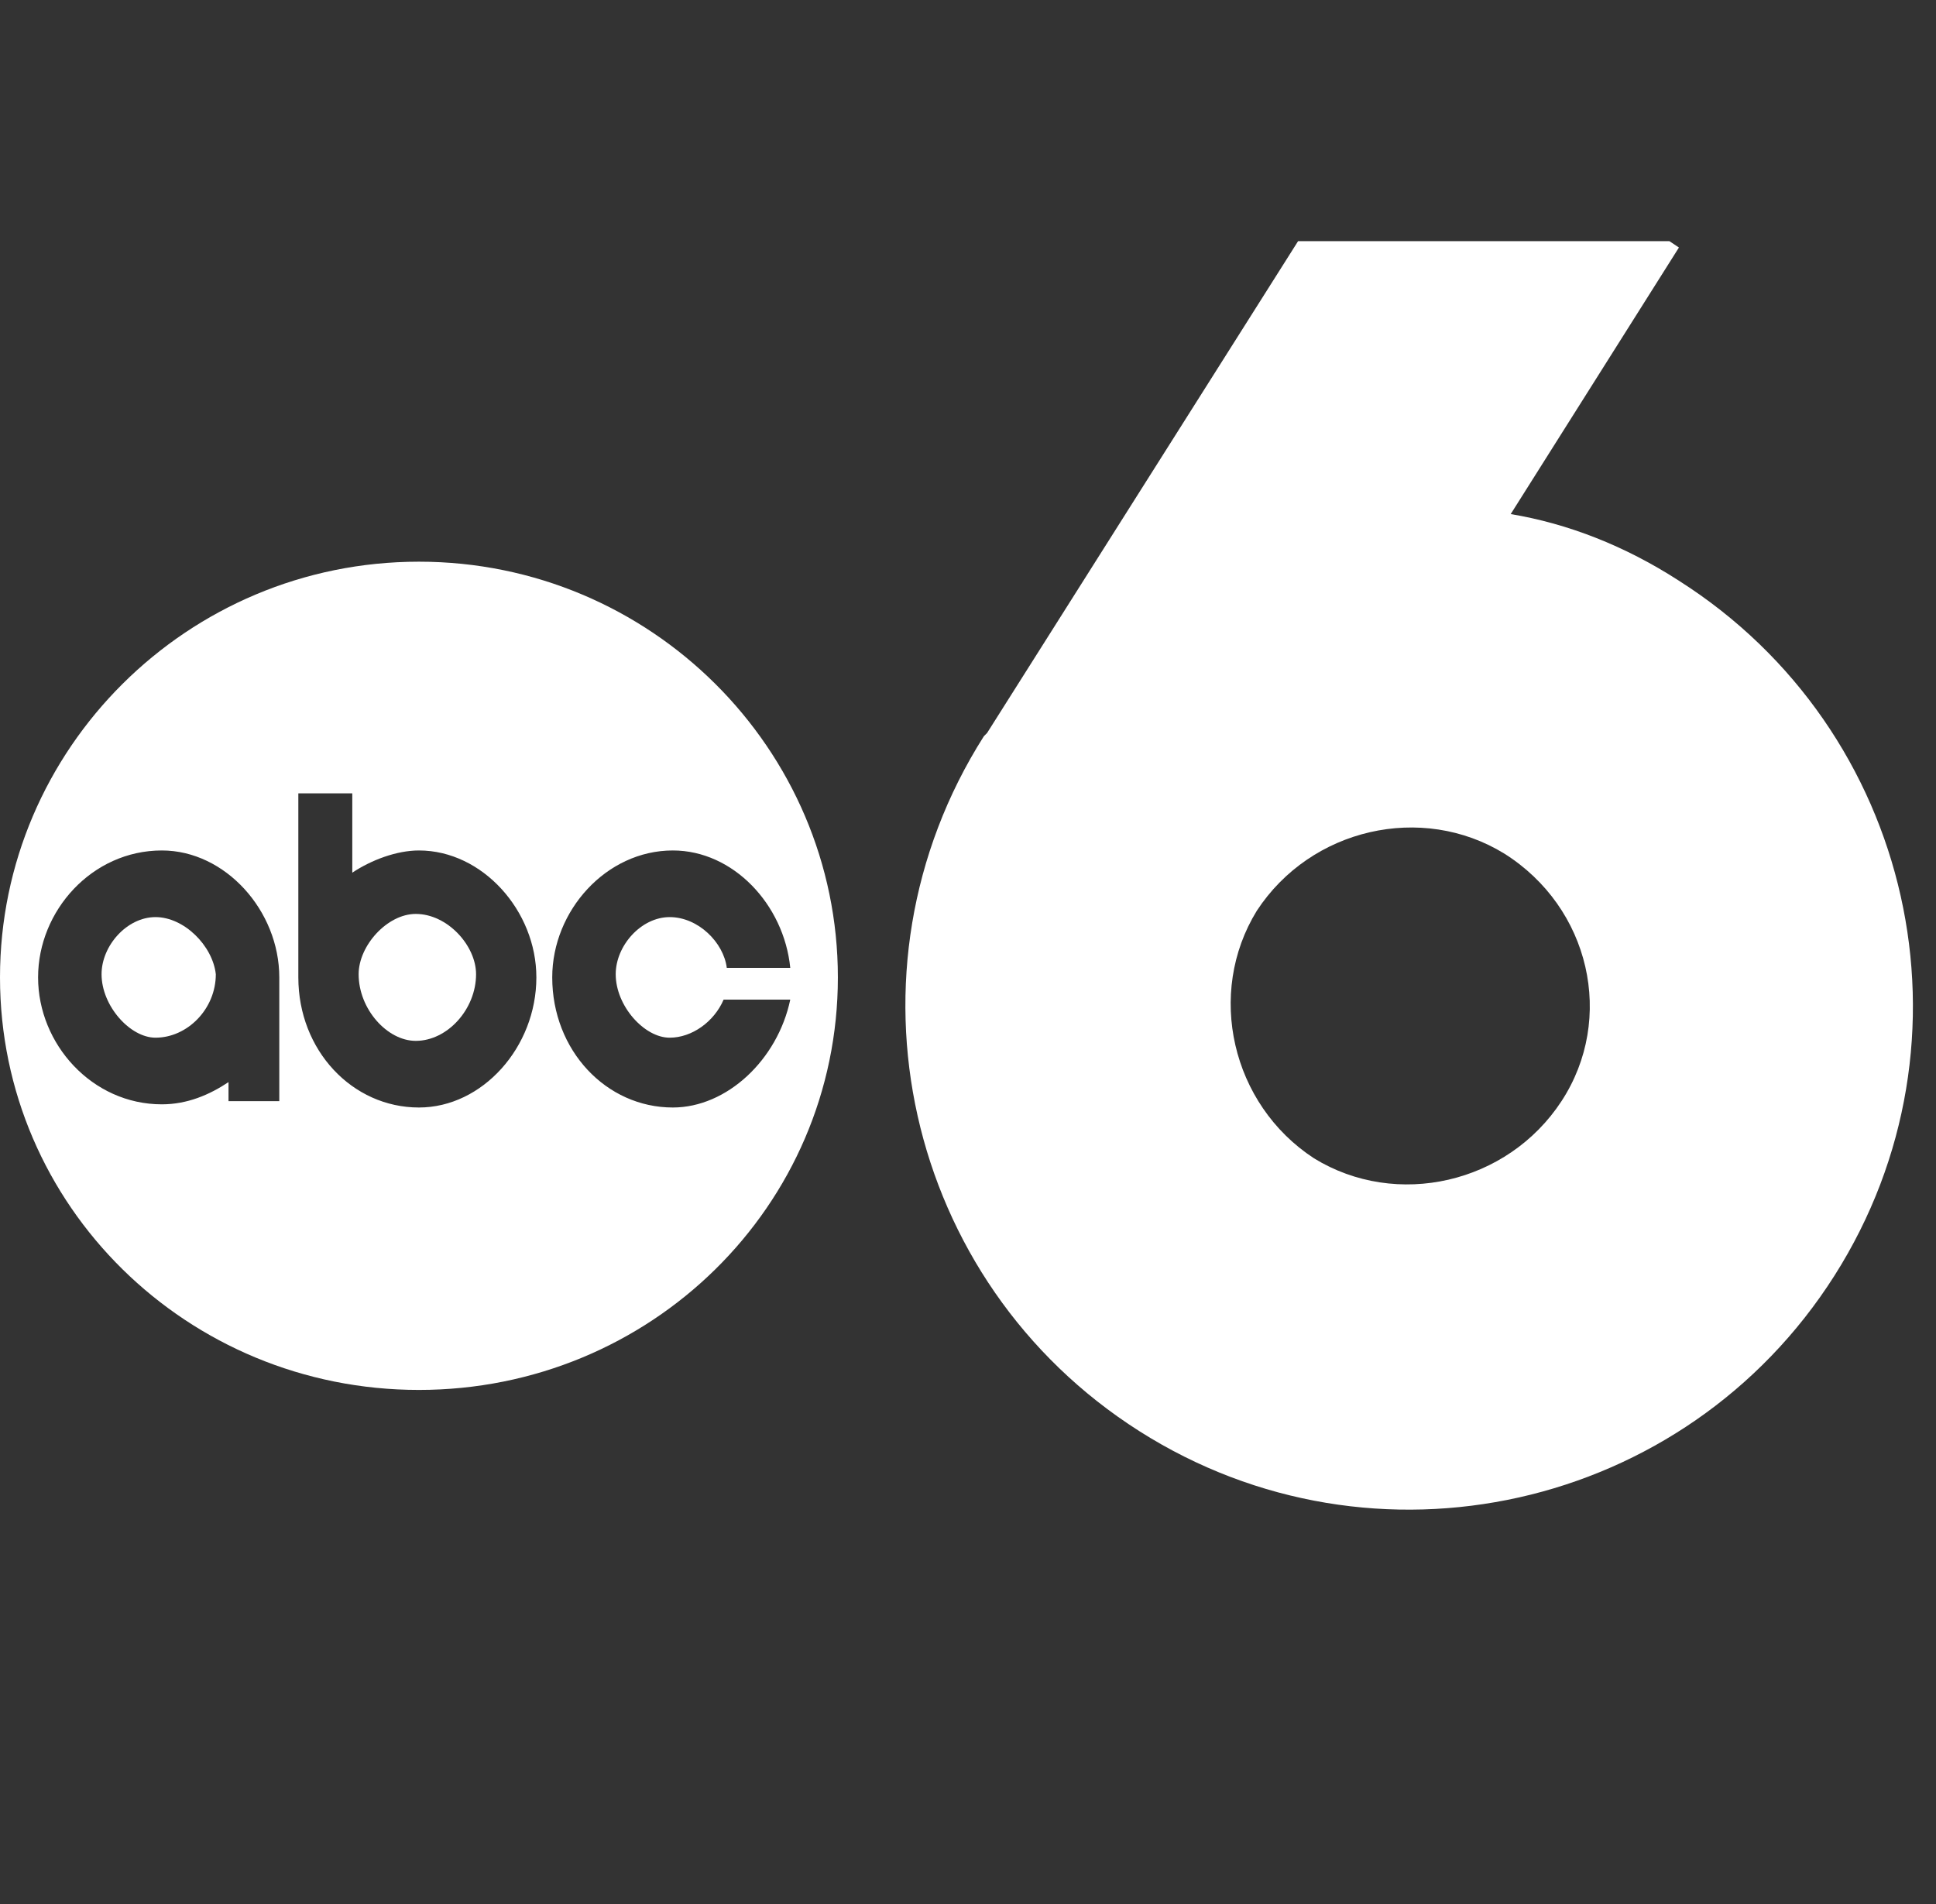 <?xml version="1.0" encoding="utf-8"?>
<!-- Generator: Adobe Illustrator 22.0.1, SVG Export Plug-In . SVG Version: 6.00 Build 0)  -->
<svg version="1.1" id="Layer_1" xmlns="http://www.w3.org/2000/svg" xmlns:xlink="http://www.w3.org/1999/xlink" x="0px" y="0px"
	 viewBox="0 0 61 60" style="enable-background:new 0 0 61 60;" xml:space="preserve">
<rect x="0" y="0" width="61" height="60" fill="#333333" stroke="none"/>
<style type="text/css">
	.st0{fill:none;}
	.st1{fill:#FFFFFF;}
</style>
<rect y="0.1" class="st0" width="61" height="60"/>
<g>
	<path class="st1" d="M13.2,17.7C5.9,17.7,0,23.6,0,30.8c0,7.2,5.9,13,13.2,13c7.3,0,13.2-5.8,13.2-13
		C26.4,23.6,20.5,17.7,13.2,17.7 M8.8,32.1v2.6H7.2v-0.6c-0.6,0.4-1.3,0.7-2.1,0.7c-2.2,0-3.9-1.9-3.9-4c0-2.1,1.7-4,3.9-4
		c2,0,3.7,1.9,3.7,4C8.8,31.2,8.8,31.7,8.8,32.1 M13.2,34.9c-2.1,0-3.8-1.8-3.8-4.1v-0.9v-4.9h1.7v2.5c0.6-0.4,1.4-0.7,2.1-0.7
		c2,0,3.7,1.9,3.7,4C16.9,33,15.2,34.9,13.2,34.9 M21.2,34.9c-2.1,0-3.8-1.8-3.8-4.1c0-2.1,1.7-4,3.8-4c1.9,0,3.5,1.7,3.7,3.7h-2
		c-0.1-0.8-0.9-1.6-1.8-1.6c-0.9,0-1.7,0.9-1.7,1.8c0,1,0.9,2,1.7,2c0.7,0,1.4-0.5,1.7-1.2h2.1C24.5,33.4,22.9,34.9,21.2,34.9"/>
	<path class="st1" d="M4.9,28.9c-0.9,0-1.7,0.9-1.7,1.8c0,1,0.9,2,1.7,2c1,0,1.9-0.9,1.9-2C6.7,29.8,5.8,28.9,4.9,28.9"/>
	<path class="st1" d="M13.1,28.8c-0.9,0-1.8,1-1.8,1.9c0,1.1,0.9,2.1,1.8,2.1c1,0,1.9-1,1.9-2.1C15,29.8,14.1,28.8,13.1,28.8"/>
	<path class="st1" d="M52.9,18.3c-1.7-1.1-3.5-1.8-5.3-2.1l5.3-8.4l-0.3-0.2H40.9l-9.8,15.5l0,0c0,0-0.1,0.1-0.1,0.1
		c-4.7,7.4-2.5,17.2,4.9,21.9c7.4,4.7,17.2,2.5,21.9-4.9C62.5,32.8,60.3,23,52.9,18.3 M49.2,34.7c-1.7,2.6-5.2,3.4-7.8,1.8
		c-2.6-1.7-3.4-5.2-1.8-7.8c1.7-2.6,5.2-3.4,7.8-1.8C50.1,28.6,50.9,32.1,49.2,34.7"/>
</g>
</svg>
